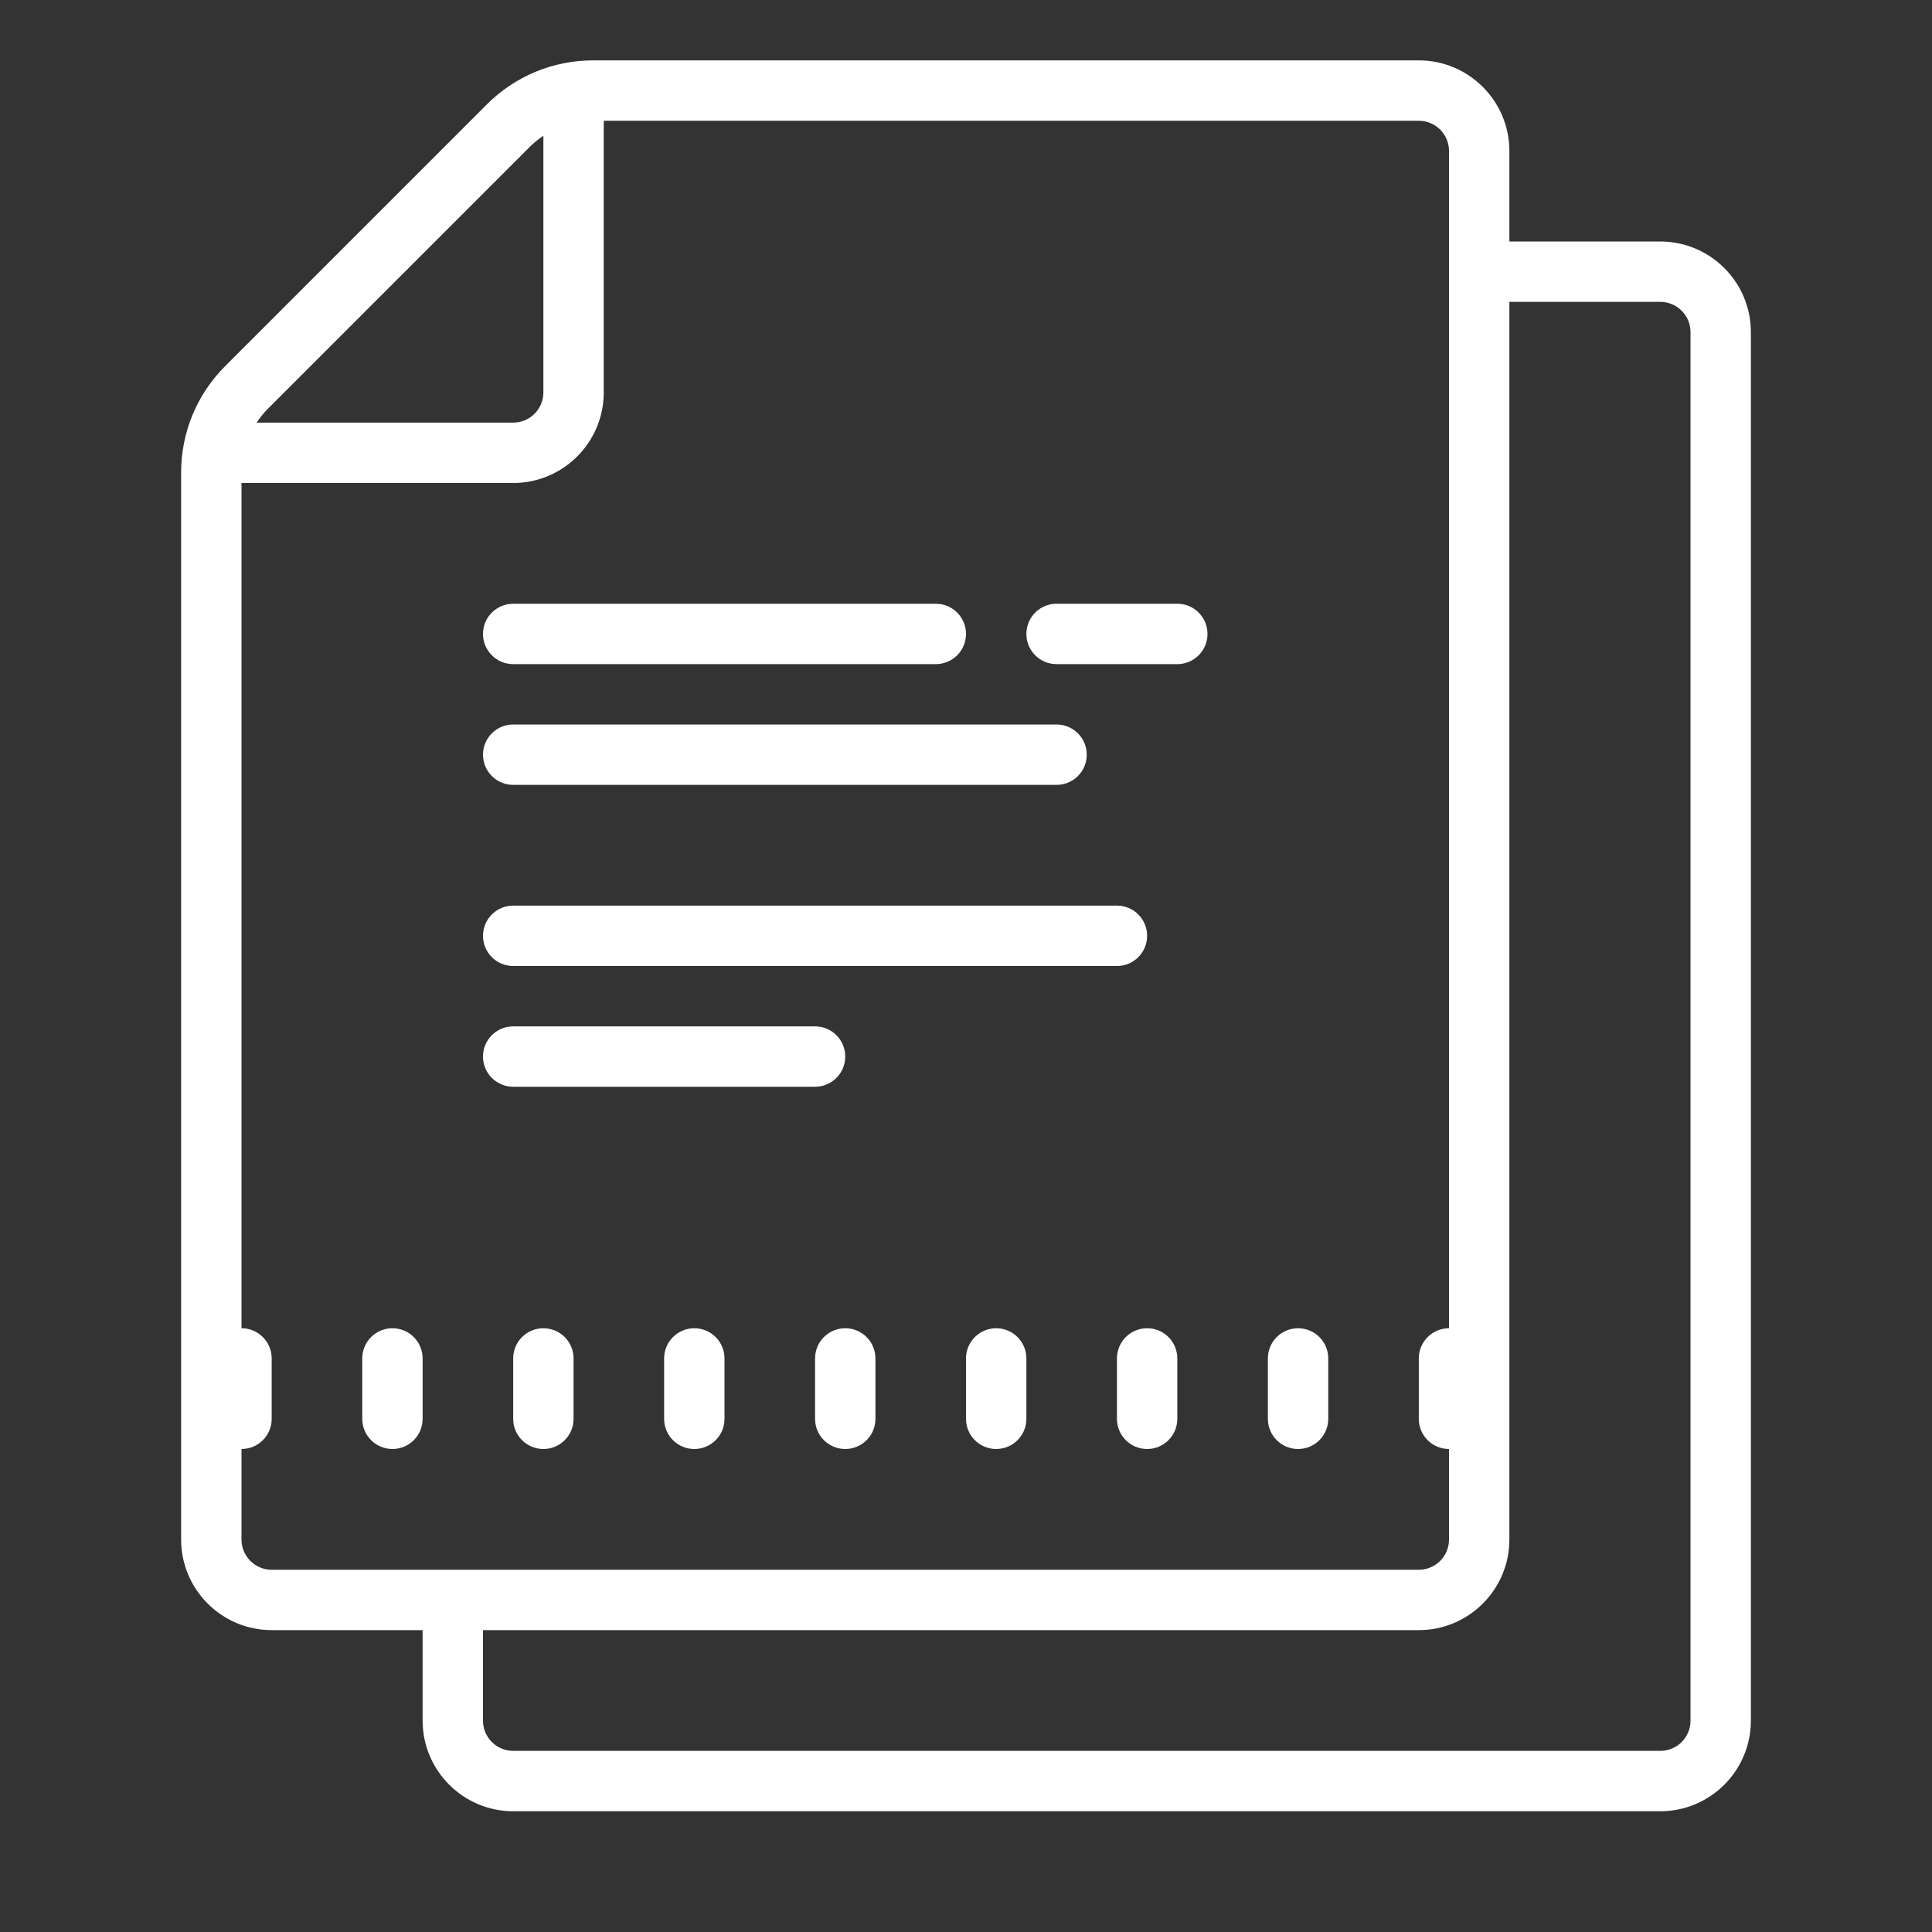 <svg xmlns="http://www.w3.org/2000/svg" viewBox="0 0 64 64" fill="#fff" width="48px" height="48px" >
    <rect x="0" y="0" width="64" height="64" fill="#333333" stroke="none"/>
    <path d="M 19.656 2 C 18.319 2 17.064 2.521 16.121 3.465 L 7.465 12.121 C 6.521 13.065 6 14.321 6 15.656 L 6 51 C 6 52.654 7.346 54 9 54 L 14 54 L 14 57 C 14 58.654 15.346 60 17 60 L 55 60 C 56.654 60 58 58.654 58 57 L 58 11 C 58 9.346 56.654 8 55 8 L 50 8 L 50 5 C 50 3.346 48.654 2 47 2 L 19.656 2 z M 20 4 L 47 4 C 47.552 4 48 4.448 48 5 L 48 44 C 47.447 44 47 44.447 47 45 L 47 47 C 47 47.553 47.447 48 48 48 L 48 51 C 48 51.552 47.552 52 47 52 L 9 52 C 8.448 52 8 51.552 8 51 L 8 48 C 8.553 48 9 47.553 9 47 L 9 45 C 9 44.447 8.553 44 8 44 L 8 16 L 17 16 C 18.654 16 20 14.654 20 13 L 20 4 z M 18 4.498 L 18 13 C 18 13.552 17.552 14 17 14 L 8.502 14 C 8.612 13.833 8.737 13.677 8.879 13.535 L 17.535 4.879 C 17.678 4.735 17.835 4.608 18 4.498 z M 50 10 L 55 10 C 55.552 10 56 10.448 56 11 L 56 57 C 56 57.552 55.552 58 55 58 L 17 58 C 16.448 58 16 57.552 16 57 L 16 54 L 47 54 C 48.654 54 50 52.654 50 51 L 50 10 z M 17 20 C 16.447 20 16 20.447 16 21 C 16 21.553 16.447 22 17 22 L 31 22 C 31.553 22 32 21.553 32 21 C 32 20.447 31.553 20 31 20 L 17 20 z M 35 20 C 34.447 20 34 20.447 34 21 C 34 21.553 34.447 22 35 22 L 39 22 C 39.553 22 40 21.553 40 21 C 40 20.447 39.553 20 39 20 L 35 20 z M 17 24 C 16.447 24 16 24.447 16 25 C 16 25.553 16.447 26 17 26 L 35 26 C 35.553 26 36 25.553 36 25 C 36 24.447 35.553 24 35 24 L 17 24 z M 17 30 C 16.447 30 16 30.447 16 31 C 16 31.553 16.447 32 17 32 L 37 32 C 37.553 32 38 31.553 38 31 C 38 30.447 37.553 30 37 30 L 17 30 z M 17 34 C 16.447 34 16 34.447 16 35 C 16 35.553 16.447 36 17 36 L 27 36 C 27.553 36 28 35.553 28 35 C 28 34.447 27.553 34 27 34 L 17 34 z M 13 44 C 12.447 44 12 44.447 12 45 L 12 47 C 12 47.553 12.447 48 13 48 C 13.553 48 14 47.553 14 47 L 14 45 C 14 44.447 13.553 44 13 44 z M 18 44 C 17.447 44 17 44.447 17 45 L 17 47 C 17 47.553 17.447 48 18 48 C 18.553 48 19 47.553 19 47 L 19 45 C 19 44.447 18.553 44 18 44 z M 23 44 C 22.447 44 22 44.447 22 45 L 22 47 C 22 47.553 22.447 48 23 48 C 23.553 48 24 47.553 24 47 L 24 45 C 24 44.447 23.553 44 23 44 z M 28 44 C 27.447 44 27 44.447 27 45 L 27 47 C 27 47.553 27.447 48 28 48 C 28.553 48 29 47.553 29 47 L 29 45 C 29 44.447 28.553 44 28 44 z M 33 44 C 32.447 44 32 44.447 32 45 L 32 47 C 32 47.553 32.447 48 33 48 C 33.553 48 34 47.553 34 47 L 34 45 C 34 44.447 33.553 44 33 44 z M 38 44 C 37.447 44 37 44.447 37 45 L 37 47 C 37 47.553 37.447 48 38 48 C 38.553 48 39 47.553 39 47 L 39 45 C 39 44.447 38.553 44 38 44 z M 43 44 C 42.447 44 42 44.447 42 45 L 42 47 C 42 47.553 42.447 48 43 48 C 43.553 48 44 47.553 44 47 L 44 45 C 44 44.447 43.553 44 43 44 z"/>
</svg>